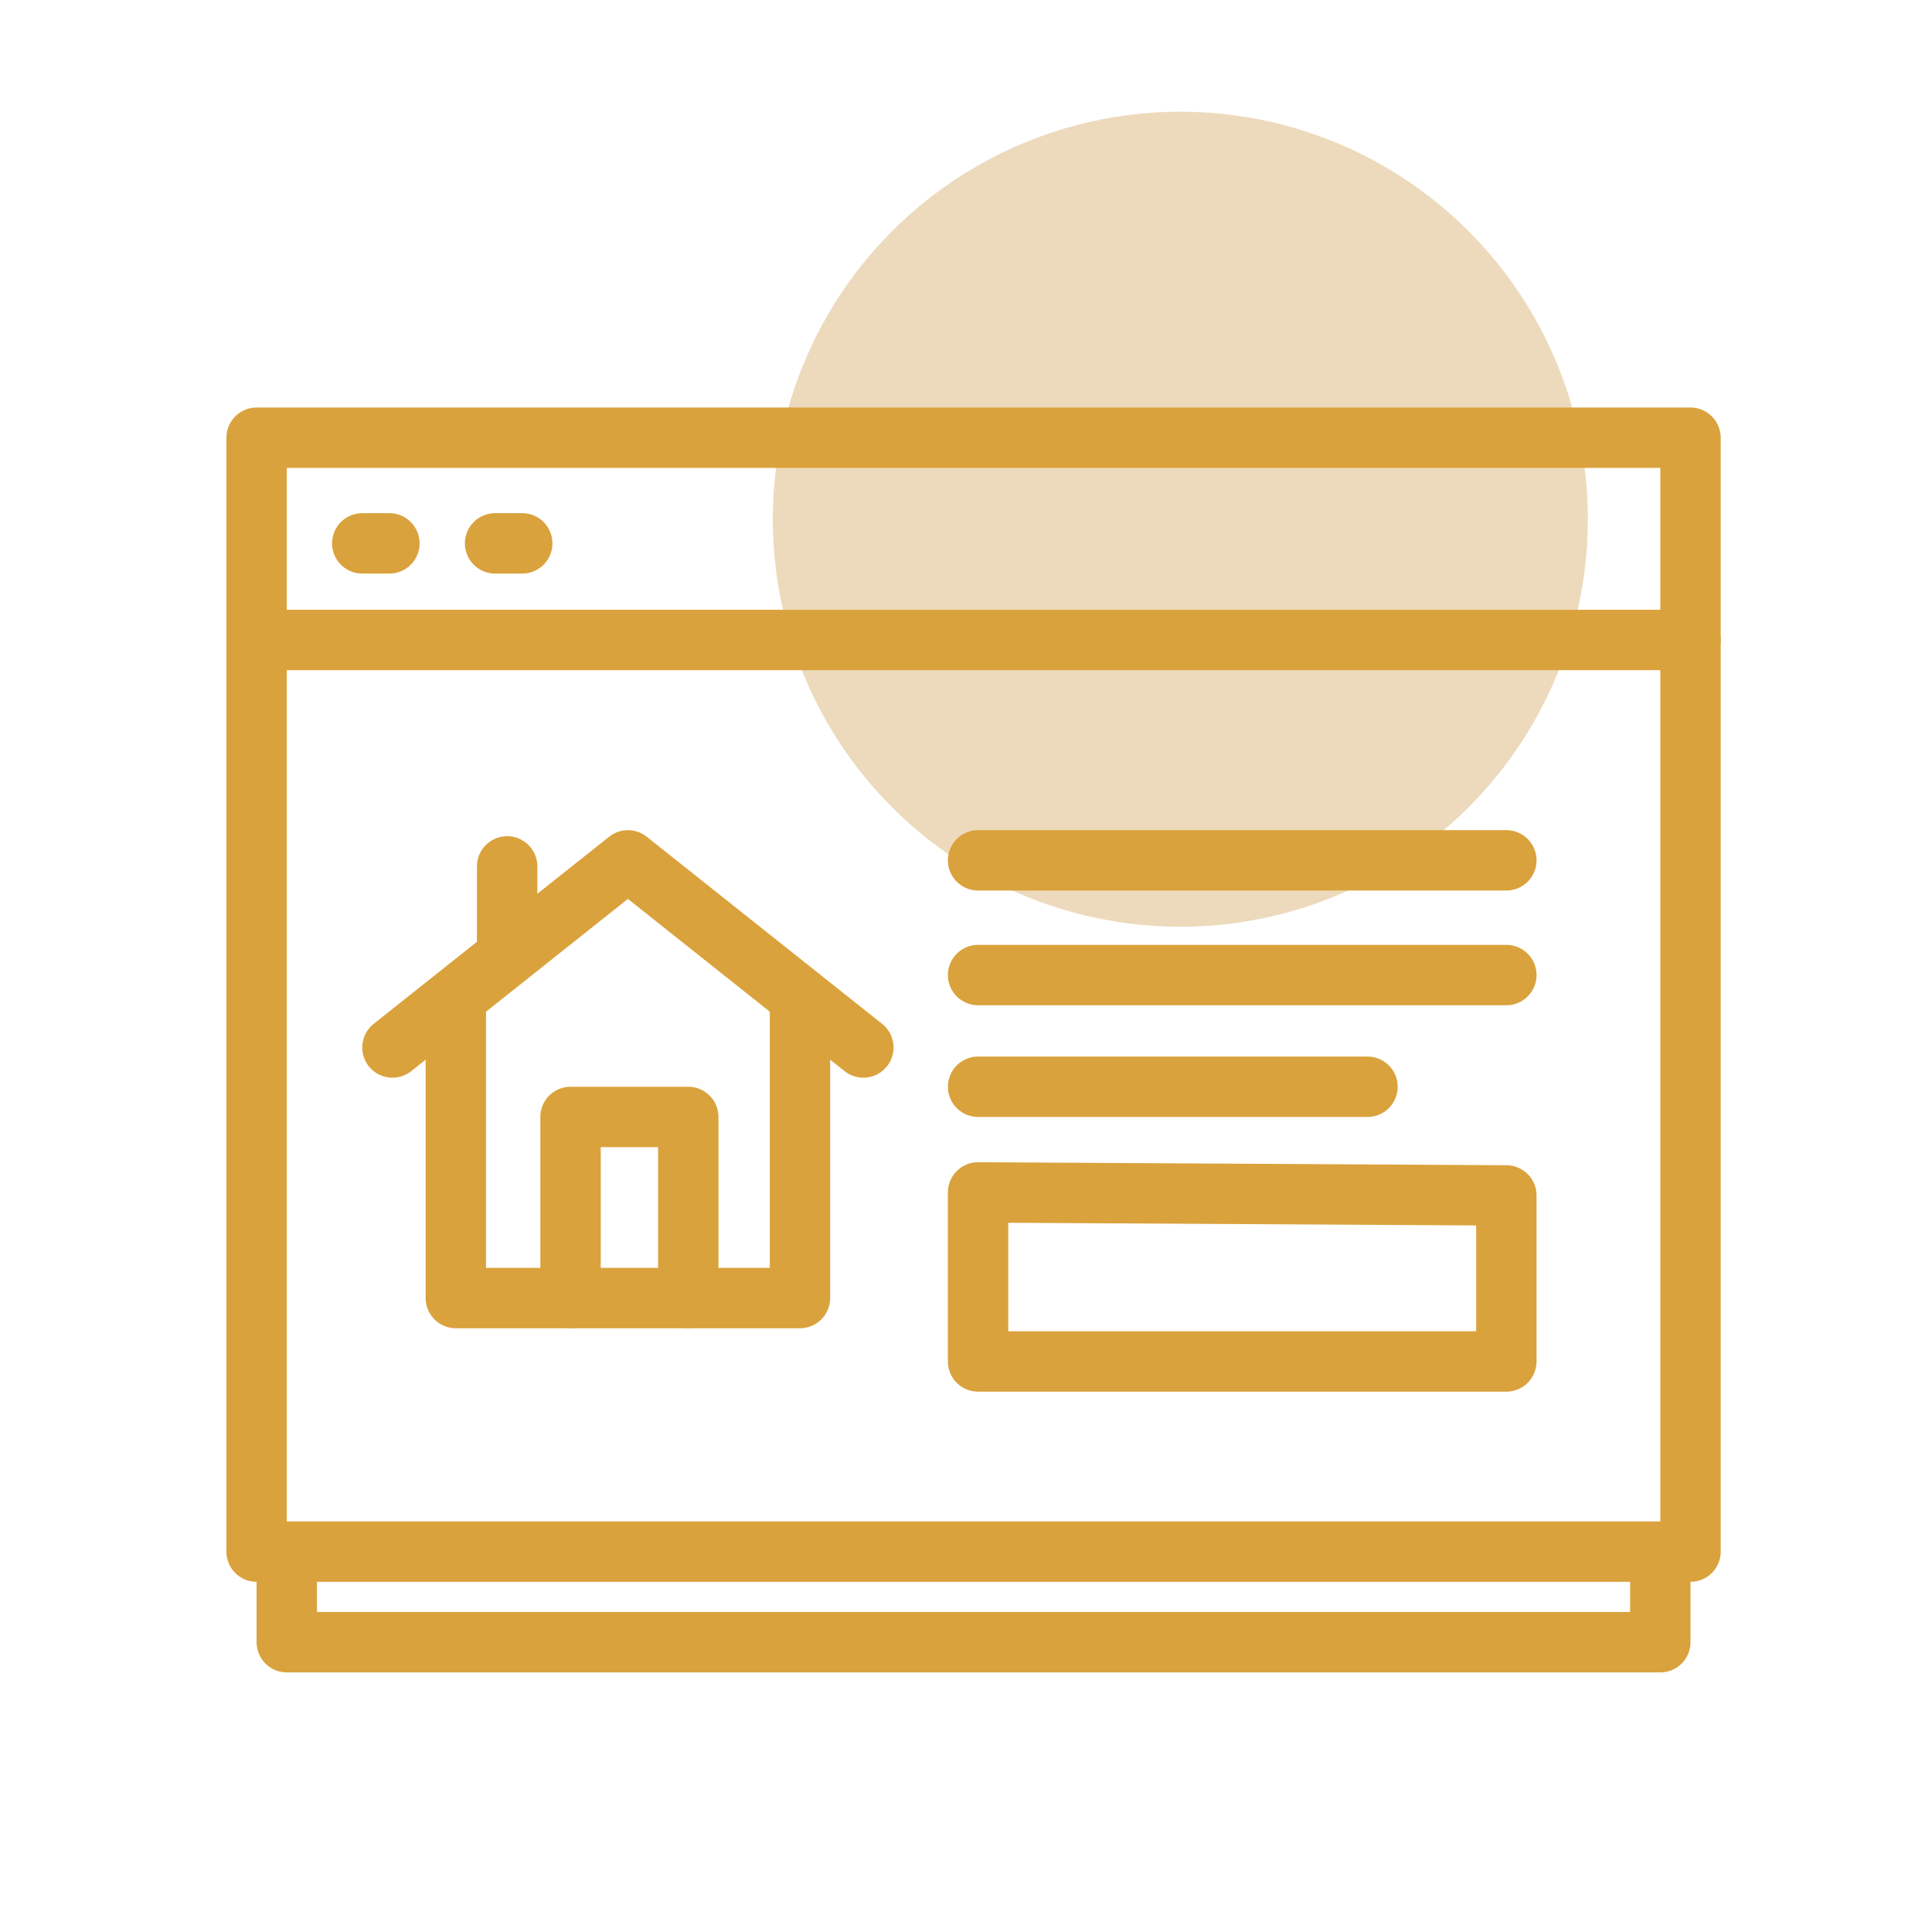 <?xml version="1.0" encoding="utf-8"?>
<!-- Generator: Adobe Illustrator 28.1.0, SVG Export Plug-In . SVG Version: 6.00 Build 0)  -->
<svg version="1.1" id="Real_Estate-Icons" xmlns="http://www.w3.org/2000/svg" xmlns:xlink="http://www.w3.org/1999/xlink" x="0px"
	 y="0px" viewBox="0 0 64 64" style="enable-background:new 0 0 64 64;" xml:space="preserve">
<style type="text/css">
	.st0{fill:#EDDABC;}
	.st1{fill:none;stroke:#DAA23C;stroke-width:2;stroke-linecap:round;stroke-linejoin:round;}
</style>
<circle class="st0" cx="39.1" cy="17.2" r="13.5"/>
<line class="st1" x1="12" y1="18" x2="12.9" y2="18"/>
<line class="st1" x1="16.4" y1="18" x2="17.3" y2="18"/>
<line class="st1" x1="8.5" y1="21.2" x2="56" y2="21.2"/>
<line class="st1" x1="32.4" y1="28.5" x2="49.9" y2="28.5"/>
<line class="st1" x1="32.4" y1="32.3" x2="49.9" y2="32.3"/>
<line class="st1" x1="32.4" y1="36" x2="45.3" y2="36"/>
<polygon class="st1" points="49.9,45.1 32.4,45.1 32.4,39.5 49.9,39.6 "/>
<rect x="8.5" y="14.5" class="st1" width="47.5" height="36.9"/>
<polyline class="st1" points="55,51.5 55,54.4 9.5,54.4 9.5,51.5 "/>
<polyline class="st1" points="13,34.7 20.8,28.5 28.6,34.7 "/>
<polyline class="st1" points="18.9,43 18.9,37 22.8,37 22.8,43 "/>
<polyline class="st1" points="15.1,33.3 15.1,43 26.5,43 26.5,33.3 "/>
<line class="st1" x1="16.8" y1="31.4" x2="16.8" y2="28.7"/>
</svg>
